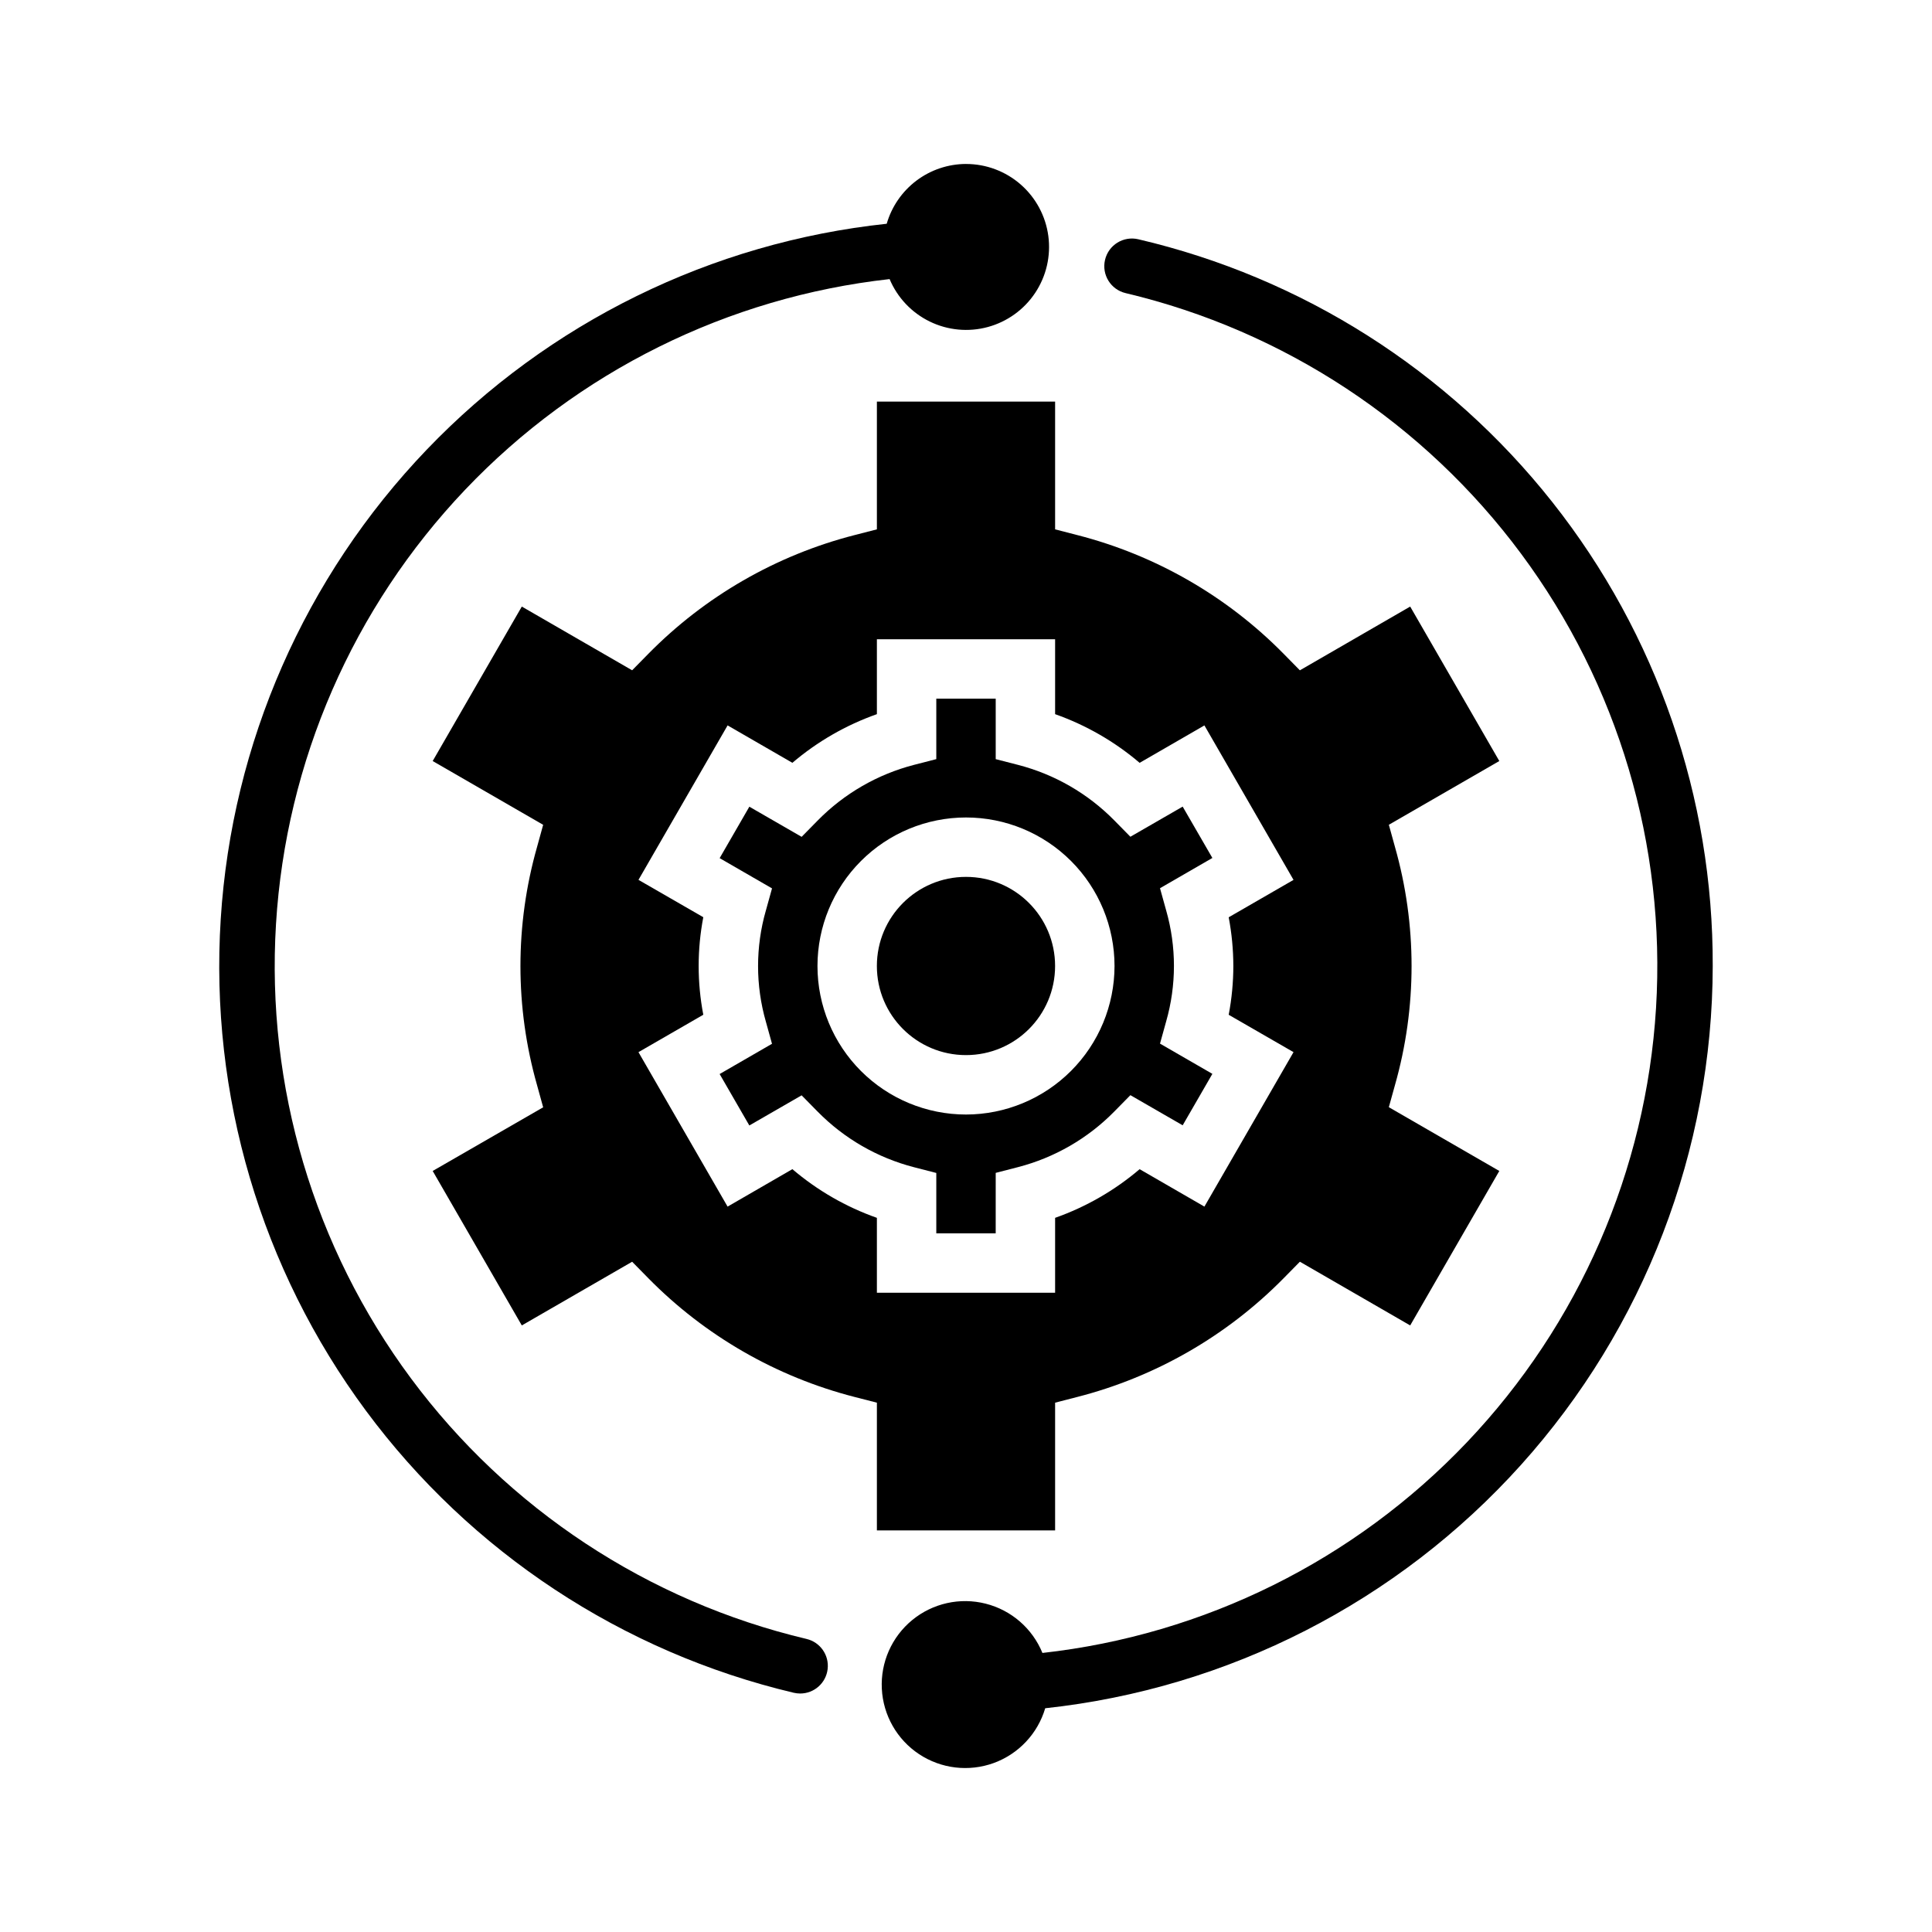 <?xml version="1.0" encoding="UTF-8"?>
<!-- Uploaded to: ICON Repo, www.svgrepo.com, Generator: ICON Repo Mixer Tools -->
<svg fill="#000000" width="800px" height="800px" version="1.1" viewBox="144 144 512 512" xmlns="http://www.w3.org/2000/svg">
 <g>
  <path d="m400 187.45c-4.746 0.016-9.355 1.57-13.145 4.426-3.785 2.859-6.547 6.863-7.867 11.422-46.43 4.949-89.613 26.16-121.91 59.879-32.297 33.719-51.633 77.773-54.582 124.38-2.953 46.598 10.672 92.742 38.461 130.27 27.789 37.52 67.953 64.008 113.39 74.773 0.555 0.129 1.125 0.195 1.695 0.199 3.727 0.008 6.867-2.785 7.293-6.488 0.43-3.707-1.992-7.141-5.625-7.981-41.992-9.969-79.117-34.438-104.83-69.094-25.715-34.66-38.371-77.285-35.738-120.36 2.637-43.074 20.391-83.84 50.141-115.11 29.746-31.266 69.578-51.027 112.47-55.805 2.066 4.914 5.844 8.91 10.633 11.246s10.266 2.852 15.406 1.453 9.602-4.613 12.547-9.055c2.949-4.438 4.184-9.797 3.477-15.078-0.707-5.281-3.309-10.125-7.316-13.633-4.012-3.508-9.16-5.441-14.488-5.438z"/>
  <path d="m597.89 400c0.152-44.59-14.82-87.914-42.469-122.89-27.648-34.984-66.344-59.555-109.76-69.703-3.941-0.93-7.887 1.512-8.816 5.453-0.93 3.941 1.516 7.891 5.453 8.816 41.992 9.969 79.117 34.438 104.83 69.098 25.719 34.656 38.371 77.281 35.738 120.36-2.637 43.074-20.391 83.84-50.141 115.11-29.746 31.27-69.578 51.031-112.47 55.805-2.66-6.496-8.242-11.344-15.047-13.062-6.805-1.723-14.023-0.113-19.449 4.336-5.43 4.453-8.422 11.215-8.066 18.223 0.352 7.012 4.012 13.434 9.859 17.316 5.848 3.879 13.191 4.754 19.789 2.359 6.594-2.398 11.66-7.785 13.652-14.516 48.543-5.227 93.441-28.195 126.09-64.496 32.648-36.305 50.738-83.379 50.809-132.2z"/>
  <path d="m457.42 357.76-13.855 7.988-4.273-4.344c-7.016-7.125-15.836-12.207-25.516-14.707l-5.902-1.516v-16.031h-15.746v16.027l-5.902 1.52c-9.684 2.508-18.5 7.598-25.512 14.73l-4.273 4.344-13.855-7.988-7.871 13.633 13.879 8.016-1.629 5.871h-0.004c-2.754 9.621-2.754 19.82 0 29.441l1.629 5.871-13.879 8.016 7.871 13.633 13.855-7.988 4.273 4.344h0.004c7.012 7.125 15.832 12.207 25.512 14.707l5.902 1.52v16.004h15.742l0.004-16.027 5.902-1.52c9.684-2.508 18.504-7.598 25.516-14.73l4.273-4.344 13.855 7.988 7.871-13.633-13.879-8.016 1.629-5.871c2.754-9.621 2.754-19.82 0-29.441l-1.629-5.871 13.879-8.016zm-57.418 81.602c-10.441 0-20.453-4.148-27.832-11.527-7.383-7.383-11.531-17.395-11.531-27.832 0-10.441 4.148-20.453 11.531-27.832 7.379-7.383 17.391-11.531 27.832-11.531 10.438 0 20.449 4.148 27.832 11.531 7.379 7.379 11.527 17.391 11.527 27.832-0.012 10.434-4.164 20.438-11.543 27.816s-17.383 11.531-27.816 11.543z"/>
  <path d="m423.61 400c0 13.043-10.57 23.613-23.613 23.613s-23.617-10.57-23.617-23.613 10.574-23.617 23.617-23.617 23.613 10.574 23.613 23.617"/>
  <path d="m513.68 431.56c5.867-20.633 5.867-42.488 0-63.117l-1.621-5.871 29.273-16.891-23.617-40.934-29.234 16.895-4.273-4.344c-15.027-15.277-33.934-26.164-54.688-31.488l-5.906-1.527v-33.852h-47.23v33.852l-5.902 1.52h-0.004c-20.75 5.324-39.66 16.211-54.684 31.488l-4.273 4.344-29.238-16.887-23.617 40.934 29.277 16.902-1.621 5.871v0.004c-5.867 20.629-5.867 42.484 0 63.117l1.621 5.871-29.277 16.871 23.617 40.934 29.238-16.879 4.273 4.344v0.004c15.023 15.273 33.934 26.16 54.684 31.488l5.906 1.512v33.848h47.23v-33.848l5.902-1.52h0.004c20.754-5.328 39.66-16.215 54.688-31.488l4.273-4.344 29.234 16.883 23.617-40.934-29.277-16.902zm-42.832-31.559c-0.008 4.336-0.422 8.664-1.23 12.926l17.18 9.902-23.617 40.934-17.168-9.918c-6.613 5.633-14.203 10.004-22.398 12.895v19.852h-47.23v-19.852c-8.195-2.891-15.785-7.266-22.395-12.902l-17.172 9.926-23.617-40.934 17.176-9.91h0.004c-1.637-8.539-1.637-17.312 0-25.852l-17.176-9.898 23.617-40.934 17.168 9.918c6.609-5.633 14.203-10.004 22.395-12.895v-19.852h47.23v19.852c8.195 2.894 15.785 7.266 22.398 12.902l17.168-9.918 23.617 40.934-17.176 9.91-0.004 0.004c0.809 4.254 1.219 8.578 1.23 12.91z"/>
 </g>
</svg>